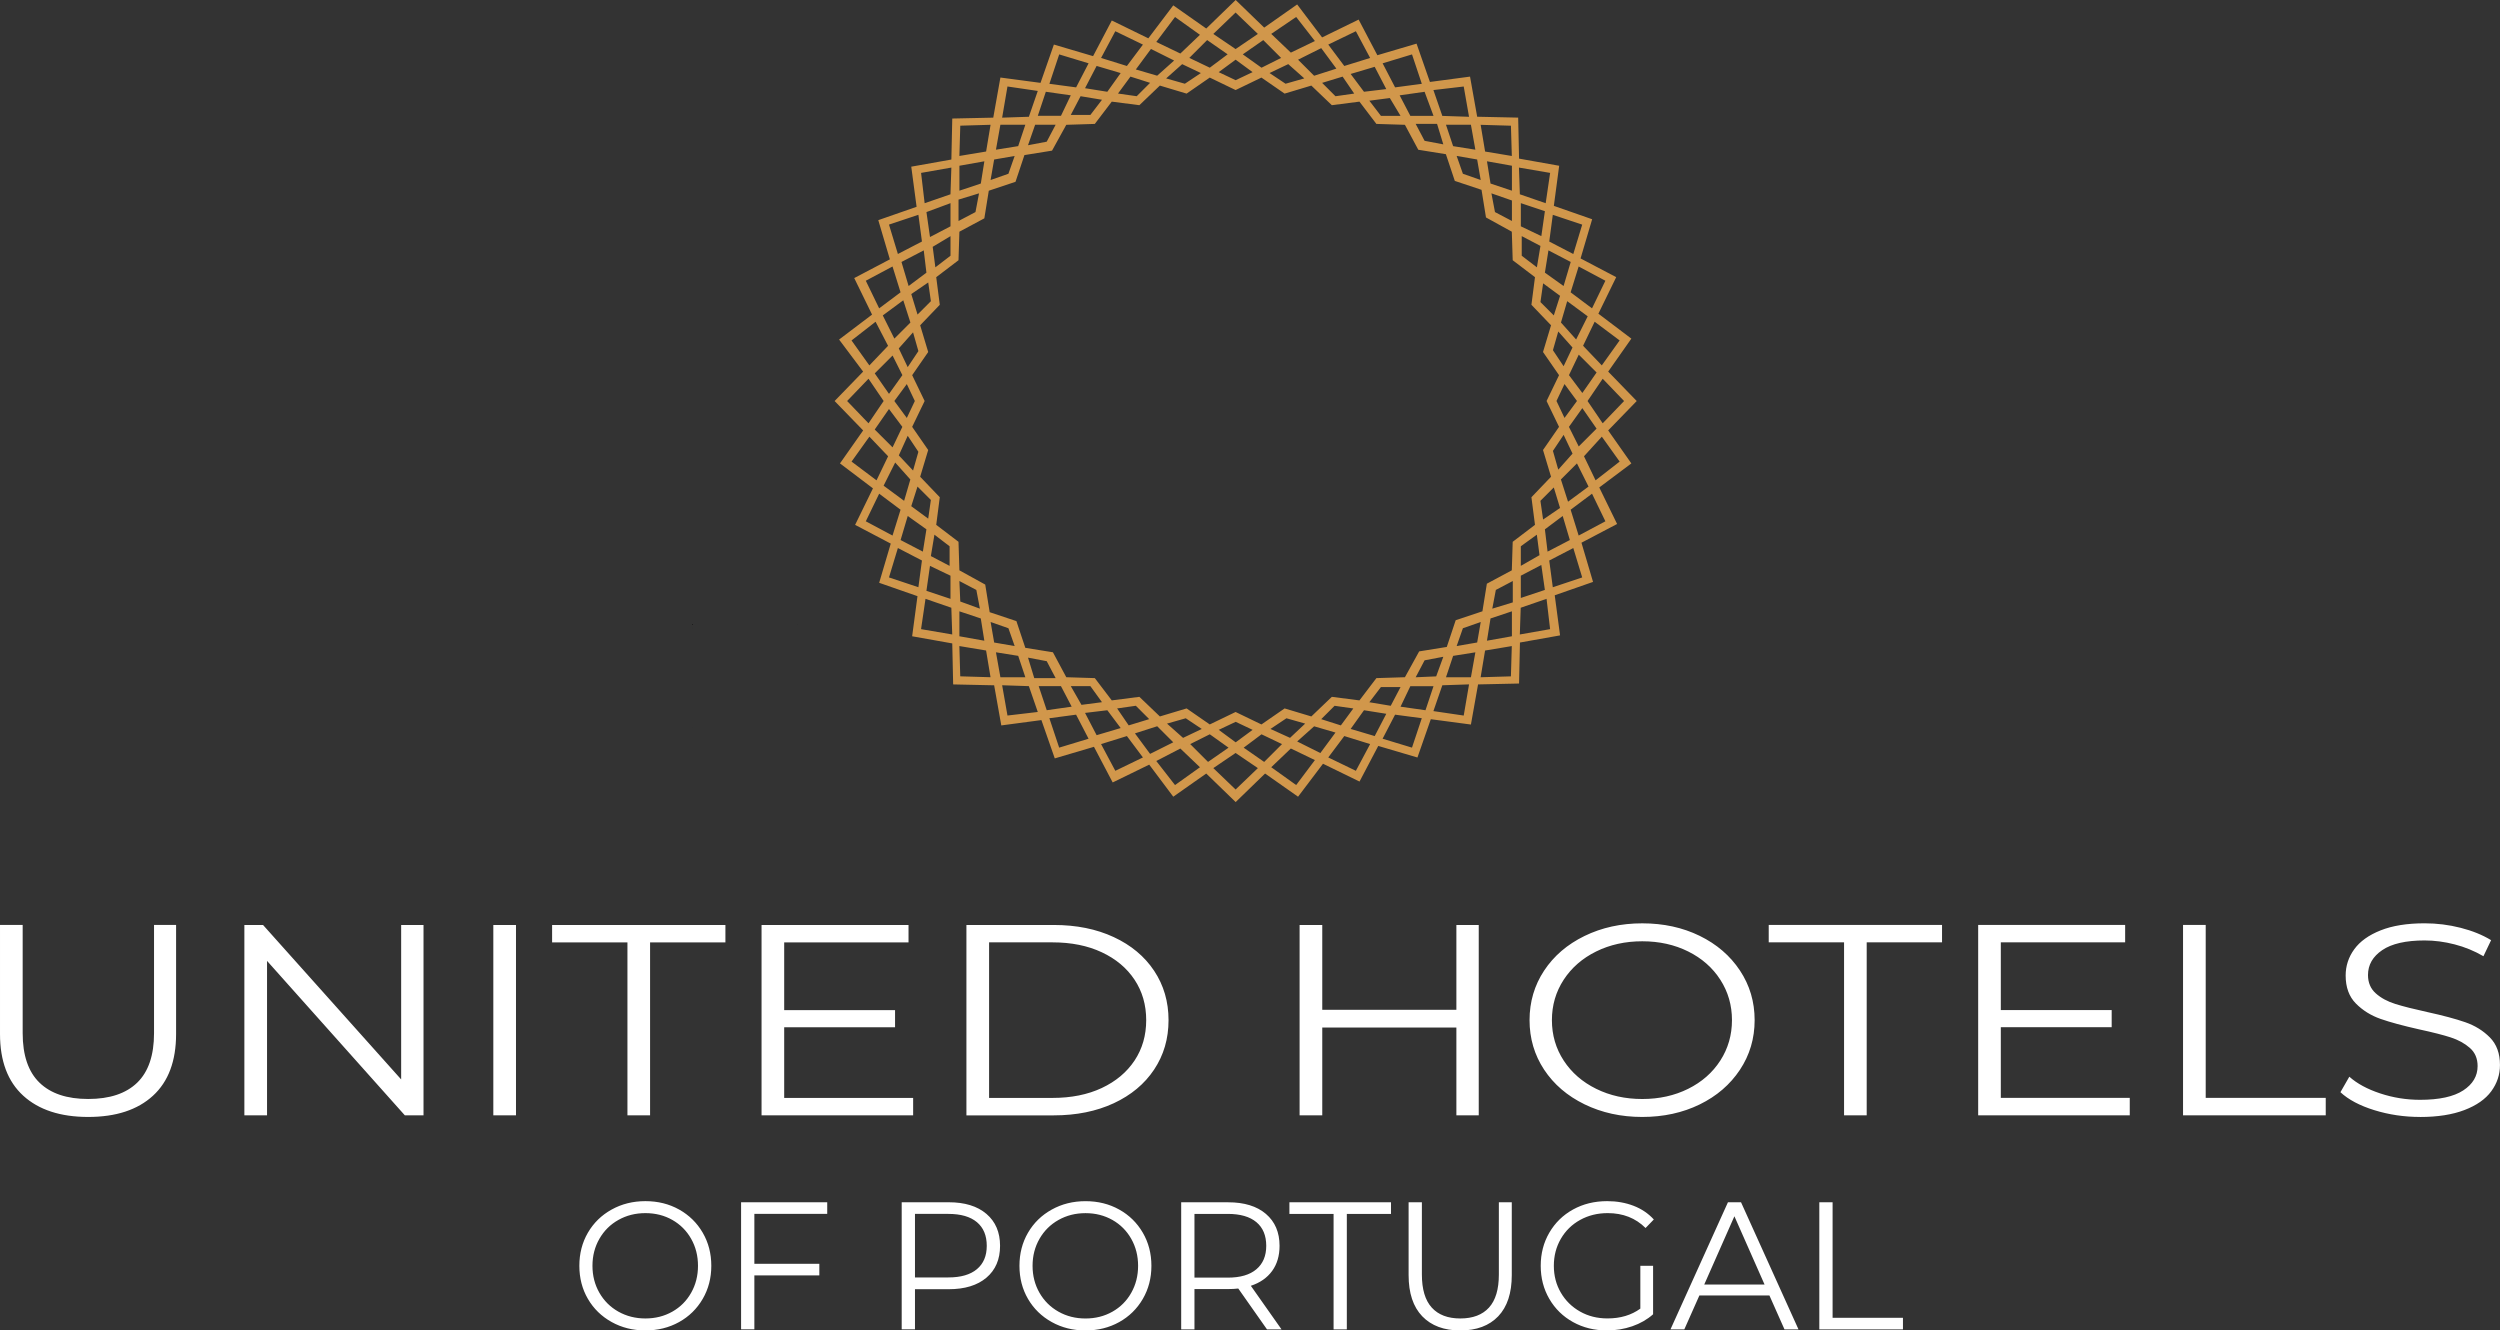 <?xml version="1.0" encoding="UTF-8"?>
<svg id="Layer_1" data-name="Layer 1" xmlns="http://www.w3.org/2000/svg" xmlns:xlink="http://www.w3.org/1999/xlink" viewBox="0 0 899.97 478.94">
  <rect x="0" y="0" width="899.97" height="478.94" fill="#333333" stroke="none"/>
  <defs>
    <style>
      .cls-1 {
        fill: url(#linear-gradient-38);
      }

      .cls-1, .cls-2, .cls-3, .cls-4, .cls-5, .cls-6, .cls-7, .cls-8, .cls-9, .cls-10, .cls-11, .cls-12, .cls-13, .cls-14, .cls-15, .cls-16, .cls-17, .cls-18, .cls-19, .cls-20, .cls-21, .cls-22, .cls-23, .cls-24, .cls-25, .cls-26, .cls-27, .cls-28, .cls-29, .cls-30, .cls-31, .cls-32, .cls-33, .cls-34, .cls-35, .cls-36, .cls-37, .cls-38, .cls-39, .cls-40, .cls-41, .cls-42, .cls-43, .cls-44, .cls-45, .cls-46, .cls-47, .cls-48, .cls-49, .cls-50, .cls-51, .cls-52, .cls-53, .cls-54, .cls-55, .cls-56, .cls-57, .cls-58, .cls-59, .cls-60, .cls-61, .cls-62, .cls-63, .cls-64, .cls-65, .cls-66, .cls-67, .cls-68, .cls-69, .cls-70, .cls-71, .cls-72, .cls-73, .cls-74, .cls-75 {
        stroke-width: 0px;
      }

      .cls-2 {
        fill: url(#linear-gradient-12);
      }

      .cls-3 {
        fill: url(#linear-gradient-17);
      }

      .cls-4 {
        fill: url(#linear-gradient-19);
      }

      .cls-5 {
        fill: url(#linear-gradient-33);
      }

      .cls-6 {
        fill: url(#linear-gradient);
      }

      .cls-7 {
        fill: url(#linear-gradient-62);
      }

      .cls-8 {
        fill: url(#linear-gradient-67);
      }

      .cls-9 {
        fill: url(#linear-gradient-57);
      }

      .cls-10 {
        fill: url(#linear-gradient-21);
      }

      .cls-11 {
        fill: url(#linear-gradient-6);
      }

      .cls-12 {
        fill: url(#linear-gradient-42);
      }

      .cls-13 {
        fill: url(#linear-gradient-15);
      }

      .cls-14 {
        fill: url(#linear-gradient-11);
      }

      .cls-15 {
        fill: url(#linear-gradient-73);
      }

      .cls-16 {
        fill: url(#linear-gradient-5);
      }

      .cls-17 {
        fill: url(#linear-gradient-31);
      }

      .cls-18 {
        fill: url(#linear-gradient-71);
      }

      .cls-19 {
        fill: url(#linear-gradient-58);
      }

      .cls-20 {
        fill: url(#linear-gradient-63);
      }

      .cls-21 {
        fill: url(#linear-gradient-34);
      }

      .cls-22 {
        fill: url(#linear-gradient-41);
      }

      .cls-23 {
        fill: url(#linear-gradient-40);
      }

      .cls-24 {
        fill: url(#linear-gradient-66);
      }

      .cls-25 {
        fill: url(#linear-gradient-13);
      }

      .cls-26 {
        fill: url(#linear-gradient-23);
      }

      .cls-27 {
        fill: url(#linear-gradient-25);
      }

      .cls-28 {
        fill: url(#linear-gradient-43);
      }

      .cls-29 {
        fill: url(#linear-gradient-16);
      }

      .cls-30 {
        fill: url(#linear-gradient-22);
      }

      .cls-31 {
        fill: url(#linear-gradient-54);
      }

      .cls-32 {
        fill: url(#linear-gradient-55);
      }

      .cls-33 {
        fill: #fff;
      }

      .cls-34 {
        fill: url(#linear-gradient-35);
      }

      .cls-35 {
        fill: url(#linear-gradient-50);
      }

      .cls-36 {
        fill: url(#linear-gradient-32);
      }

      .cls-37 {
        fill: url(#linear-gradient-60);
      }

      .cls-38 {
        fill: url(#linear-gradient-59);
      }

      .cls-39 {
        fill: url(#linear-gradient-20);
      }

      .cls-40 {
        fill: url(#linear-gradient-14);
      }

      .cls-41 {
        fill: url(#linear-gradient-2);
      }

      .cls-42 {
        fill: url(#linear-gradient-52);
      }

      .cls-43 {
        fill: url(#linear-gradient-45);
      }

      .cls-44 {
        fill: url(#linear-gradient-7);
      }

      .cls-45 {
        fill: url(#linear-gradient-39);
      }

      .cls-46 {
        fill: url(#linear-gradient-3);
      }

      .cls-47 {
        fill: url(#linear-gradient-69);
      }

      .cls-48 {
        fill: url(#linear-gradient-9);
      }

      .cls-49 {
        fill: url(#linear-gradient-27);
      }

      .cls-50 {
        fill: url(#linear-gradient-53);
      }

      .cls-51 {
        fill: url(#linear-gradient-65);
      }

      .cls-52 {
        fill: url(#linear-gradient-36);
      }

      .cls-53 {
        fill: url(#linear-gradient-48);
      }

      .cls-54 {
        fill: url(#linear-gradient-49);
      }

      .cls-55 {
        fill: url(#linear-gradient-8);
      }

      .cls-56 {
        fill: url(#linear-gradient-47);
      }

      .cls-57 {
        fill: url(#linear-gradient-24);
      }

      .cls-58 {
        fill: url(#linear-gradient-26);
      }

      .cls-59 {
        fill: url(#linear-gradient-61);
      }

      .cls-60 {
        fill: url(#linear-gradient-18);
      }

      .cls-61 {
        fill: url(#linear-gradient-51);
      }

      .cls-62 {
        fill: url(#linear-gradient-30);
      }

      .cls-63 {
        fill: url(#linear-gradient-44);
      }

      .cls-64 {
        fill: url(#linear-gradient-68);
      }

      .cls-65 {
        fill: url(#linear-gradient-72);
      }

      .cls-66 {
        fill: url(#linear-gradient-29);
      }

      .cls-67 {
        fill: url(#linear-gradient-46);
      }

      .cls-68 {
        fill: url(#linear-gradient-64);
      }

      .cls-69 {
        fill: url(#linear-gradient-28);
      }

      .cls-70 {
        fill: url(#linear-gradient-56);
      }

      .cls-71 {
        fill: url(#linear-gradient-10);
      }

      .cls-72 {
        fill: url(#linear-gradient-70);
      }

      .cls-73 {
        fill: url(#linear-gradient-74);
      }

      .cls-74 {
        fill: url(#linear-gradient-4);
      }

      .cls-75 {
        fill: url(#linear-gradient-37);
      }
    </style>
    <linearGradient id="linear-gradient" x1="-510.59" y1="780.11" x2="-509.59" y2="780.11" gradientTransform="translate(-146824.26 -225085.11) rotate(-180) scale(288.71 -288.71)" gradientUnits="userSpaceOnUse">
      <stop offset="0" stop-color="#d1974b"/>
      <stop offset="1" stop-color="#d1974b"/>
    </linearGradient>
    <linearGradient id="linear-gradient-2" x1="2838.62" y1="414.99" x2="2839.62" y2="414.99" gradientTransform="translate(-139.96 269.27) scale(.14 -.11)" gradientUnits="userSpaceOnUse">
      <stop offset="0" stop-color="#000"/>
      <stop offset="1" stop-color="#000"/>
    </linearGradient>
    <linearGradient id="linear-gradient-3" x1="5136.31" y1="487.18" x2="5137.31" y2="487.18" gradientTransform="translate(-168.37 289.83) scale(.08 -.13)" gradientUnits="userSpaceOnUse">
      <stop offset="0" stop-color="#000"/>
      <stop offset="1" stop-color="#000"/>
    </linearGradient>
    <linearGradient id="linear-gradient-4" x1="3239.43" y1="198.9" x2="3240.43" y2="198.9" gradientTransform="translate(-147.42 238.26) scale(.12 -.07)" gradientUnits="userSpaceOnUse">
      <stop offset="0" stop-color="#000"/>
      <stop offset="1" stop-color="#000"/>
    </linearGradient>
    <linearGradient id="linear-gradient-5" x1="5160.54" y1="393.92" x2="5161.54" y2="393.92" gradientTransform="translate(-168.54 264.72) scale(.08 -.1)" gradientUnits="userSpaceOnUse">
      <stop offset="0" stop-color="#000"/>
      <stop offset="1" stop-color="#000"/>
    </linearGradient>
    <linearGradient id="linear-gradient-6" x1="6175.23" y1="429.8" x2="6176.23" y2="429.8" gradientTransform="translate(-174.8 272.8) scale(.07 -.11)" gradientUnits="userSpaceOnUse">
      <stop offset="0" stop-color="#000"/>
      <stop offset="1" stop-color="#000"/>
    </linearGradient>
    <linearGradient id="linear-gradient-7" x1="5574.72" y1="368.8" x2="5575.72" y2="368.8" gradientTransform="translate(-171.35 259.91) scale(.08 -.09)" gradientUnits="userSpaceOnUse">
      <stop offset="0" stop-color="#000"/>
      <stop offset="1" stop-color="#000"/>
    </linearGradient>
    <linearGradient id="linear-gradient-8" x1="4621.48" y1="158.25" x2="4622.48" y2="158.25" gradientTransform="translate(-164.21 234.84) scale(.09 -.06)" gradientUnits="userSpaceOnUse">
      <stop offset="0" stop-color="#000"/>
      <stop offset="1" stop-color="#000"/>
    </linearGradient>
    <linearGradient id="linear-gradient-9" x1="9237.34" y1="357.75" x2="9238.34" y2="357.75" gradientTransform="translate(-185.78 257.97) scale(.05 -.09)" gradientUnits="userSpaceOnUse">
      <stop offset="0" stop-color="#000"/>
      <stop offset="1" stop-color="#000"/>
    </linearGradient>
    <linearGradient id="linear-gradient-10" x1="8244.75" y1="351.25" x2="8245.75" y2="351.25" gradientTransform="translate(-183.06 258.03) scale(.05 -.09)" gradientUnits="userSpaceOnUse">
      <stop offset="0" stop-color="#000"/>
      <stop offset="1" stop-color="#000"/>
    </linearGradient>
    <linearGradient id="linear-gradient-11" x1="5241.47" y1="249.64" x2="5242.47" y2="249.64" gradientTransform="translate(-169.12 243.27) scale(.08 -.07)" gradientUnits="userSpaceOnUse">
      <stop offset="0" stop-color="#000"/>
      <stop offset="1" stop-color="#000"/>
    </linearGradient>
    <linearGradient id="linear-gradient-12" x1="6053.52" y1="272.15" x2="6054.52" y2="272.15" gradientTransform="translate(-174.15 245.82) scale(.07 -.08)" gradientUnits="userSpaceOnUse">
      <stop offset="0" stop-color="#000"/>
      <stop offset="1" stop-color="#000"/>
    </linearGradient>
    <linearGradient id="linear-gradient-13" x1="4659.66" y1="-74.86" x2="4660.66" y2="-74.86" gradientTransform="translate(-164.55 221.48) scale(.09 -.05)" gradientUnits="userSpaceOnUse">
      <stop offset="0" stop-color="#000"/>
      <stop offset="1" stop-color="#000"/>
    </linearGradient>
    <linearGradient id="linear-gradient-14" x1="5268.64" y1="1.76" x2="5269.64" y2="1.76" gradientTransform="translate(-169.31 224.99) scale(.08 -.05)" gradientUnits="userSpaceOnUse">
      <stop offset="0" stop-color="#000"/>
      <stop offset="1" stop-color="#000"/>
    </linearGradient>
    <linearGradient id="linear-gradient-15" x1="5191.29" y1="220.24" x2="5192.29" y2="220.24" gradientTransform="translate(-168.77 240.26) scale(.08 -.07)" gradientUnits="userSpaceOnUse">
      <stop offset="0" stop-color="#000"/>
      <stop offset="1" stop-color="#000"/>
    </linearGradient>
    <linearGradient id="linear-gradient-16" x1="8975.93" y1="342.42" x2="8976.93" y2="342.42" gradientTransform="translate(-185.12 255.44) scale(.05 -.09)" gradientUnits="userSpaceOnUse">
      <stop offset="0" stop-color="#000"/>
      <stop offset="1" stop-color="#000"/>
    </linearGradient>
    <linearGradient id="linear-gradient-17" x1="5626.84" y1="217.6" x2="5627.84" y2="217.6" gradientTransform="translate(-171.67 240) scale(.07 -.07)" gradientUnits="userSpaceOnUse">
      <stop offset="0" stop-color="#000"/>
      <stop offset="1" stop-color="#000"/>
    </linearGradient>
    <linearGradient id="linear-gradient-18" x1="7476.46" y1="276.89" x2="7477.46" y2="276.89" gradientTransform="translate(-180.49 246.38) scale(.06 -.08)" gradientUnits="userSpaceOnUse">
      <stop offset="0" stop-color="#000"/>
      <stop offset="1" stop-color="#000"/>
    </linearGradient>
    <linearGradient id="linear-gradient-19" x1="5538.21" y1="118.31" x2="5539.21" y2="118.31" gradientTransform="translate(-171.12 231.88) scale(.08 -.06)" gradientUnits="userSpaceOnUse">
      <stop offset="0" stop-color="#000"/>
      <stop offset="1" stop-color="#000"/>
    </linearGradient>
    <linearGradient id="linear-gradient-20" x1="5450.7" y1="78.39" x2="5451.7" y2="78.39" gradientTransform="translate(-170.55 229.26) scale(.08 -.06)" gradientUnits="userSpaceOnUse">
      <stop offset="0" stop-color="#000"/>
      <stop offset="1" stop-color="#000"/>
    </linearGradient>
    <linearGradient id="linear-gradient-21" x1="6703.37" y1="185.32" x2="6704.37" y2="185.32" gradientTransform="translate(-177.36 237.06) scale(.06 -.07)" gradientUnits="userSpaceOnUse">
      <stop offset="0" stop-color="#000"/>
      <stop offset="1" stop-color="#000"/>
    </linearGradient>
    <linearGradient id="linear-gradient-22" x1="5935.76" y1="61.35" x2="5936.76" y2="61.35" gradientTransform="translate(-173.5 228.23) scale(.07 -.05)" gradientUnits="userSpaceOnUse">
      <stop offset="0" stop-color="#000"/>
      <stop offset="1" stop-color="#000"/>
    </linearGradient>
    <linearGradient id="linear-gradient-23" x1="6762.1" y1="155.66" x2="6763.1" y2="155.66" gradientTransform="translate(-139.66 234.63) scale(.06 -.06)" gradientUnits="userSpaceOnUse">
      <stop offset="0" stop-color="#000"/>
      <stop offset="1" stop-color="#000"/>
    </linearGradient>
    <linearGradient id="linear-gradient-24" x1="7433.38" y1="184.73" x2="7434.38" y2="184.73" gradientTransform="translate(-180.34 237.01) scale(.06 -.07)" gradientUnits="userSpaceOnUse">
      <stop offset="0" stop-color="#000"/>
      <stop offset="1" stop-color="#000"/>
    </linearGradient>
    <linearGradient id="linear-gradient-25" x1="6924.98" y1="131.18" x2="6925.98" y2="131.18" gradientTransform="translate(-178.32 232.79) scale(.06 -.06)" gradientUnits="userSpaceOnUse">
      <stop offset="0" stop-color="#000"/>
      <stop offset="1" stop-color="#000"/>
    </linearGradient>
    <linearGradient id="linear-gradient-26" x1="7107.33" y1="128.62" x2="7108.33" y2="128.62" gradientTransform="translate(-179.08 232.61) scale(.06 -.06)" gradientUnits="userSpaceOnUse">
      <stop offset="0" stop-color="#000"/>
      <stop offset="1" stop-color="#000"/>
    </linearGradient>
    <linearGradient id="linear-gradient-27" x1="8396.95" y1="194.49" x2="8397.95" y2="194.49" gradientTransform="translate(-183.52 274.68) scale(.05 -.07)" gradientUnits="userSpaceOnUse">
      <stop offset="0" stop-color="#000"/>
      <stop offset="1" stop-color="#000"/>
    </linearGradient>
    <linearGradient id="linear-gradient-28" x1="7001.06" y1="-113.63" x2="7002.06" y2="-113.63" gradientTransform="translate(-140.68 219.94) scale(.06 -.04)" gradientUnits="userSpaceOnUse">
      <stop offset="0" stop-color="#000"/>
      <stop offset="1" stop-color="#000"/>
    </linearGradient>
    <linearGradient id="linear-gradient-29" x1="8856.55" y1="141.17" x2="8857.55" y2="141.17" gradientTransform="translate(-184.81 234.68) scale(.05 -.06)" gradientUnits="userSpaceOnUse">
      <stop offset="0" stop-color="#000"/>
      <stop offset="1" stop-color="#000"/>
    </linearGradient>
    <linearGradient id="linear-gradient-30" x1="7677.47" y1="89.59" x2="7678.47" y2="89.59" gradientTransform="translate(-181.21 229.97) scale(.06 -.06)" gradientUnits="userSpaceOnUse">
      <stop offset="0" stop-color="#000"/>
      <stop offset="1" stop-color="#000"/>
    </linearGradient>
    <linearGradient id="linear-gradient-31" x1="7937.35" y1="-75.47" x2="7938.35" y2="-75.47" gradientTransform="translate(-182.09 221.46) scale(.05 -.05)" gradientUnits="userSpaceOnUse">
      <stop offset="0" stop-color="#000"/>
      <stop offset="1" stop-color="#000"/>
    </linearGradient>
    <linearGradient id="linear-gradient-32" x1="7978.86" y1="-48.04" x2="7979.86" y2="-48.04" gradientTransform="translate(-182.23 222.64) scale(.05 -.05)" gradientUnits="userSpaceOnUse">
      <stop offset="0" stop-color="#000"/>
      <stop offset="1" stop-color="#000"/>
    </linearGradient>
    <linearGradient id="linear-gradient-33" x1="8386.33" y1="-15.59" x2="8387.33" y2="-15.59" gradientTransform="translate(-183.49 224.14) scale(.05 -.05)" gradientUnits="userSpaceOnUse">
      <stop offset="0" stop-color="#000"/>
      <stop offset="1" stop-color="#000"/>
    </linearGradient>
    <linearGradient id="linear-gradient-34" x1="-1028.73" y1="-9826.34" x2="-1027.73" y2="-9826.34" gradientTransform="translate(-175.13 165.07) rotate(-87.95) scale(.04 -.04)" gradientUnits="userSpaceOnUse">
      <stop offset="0" stop-color="#000"/>
      <stop offset="1" stop-color="#000"/>
    </linearGradient>
    <linearGradient id="linear-gradient-35" x1="10013.92" y1="-155.1" x2="10014.92" y2="-155.1" gradientTransform="translate(-187.43 219.82) rotate(-.22) scale(.04 -.04)" gradientUnits="userSpaceOnUse">
      <stop offset="0" stop-color="#000"/>
      <stop offset="1" stop-color="#000"/>
    </linearGradient>
    <linearGradient id="linear-gradient-36" x1="-1237.83" y1="-9727.63" x2="-1236.83" y2="-9727.63" gradientTransform="translate(-175.28 164.19) rotate(-89.11) scale(.04 -.04)" gradientUnits="userSpaceOnUse">
      <stop offset="0" stop-color="#000"/>
      <stop offset="1" stop-color="#000"/>
    </linearGradient>
    <linearGradient id="linear-gradient-37" x1="9983.11" y1="-131.27" x2="9984.11" y2="-131.27" gradientTransform="translate(-187.42 219.97) rotate(-.11) scale(.04 -.04)" gradientUnits="userSpaceOnUse">
      <stop offset="0" stop-color="#000"/>
      <stop offset="1" stop-color="#000"/>
    </linearGradient>
    <linearGradient id="linear-gradient-38" x1="-1234.68" y1="-9729.11" x2="-1233.68" y2="-9729.11" gradientTransform="translate(-175.27 164.21) rotate(-89.09) scale(.04 -.04)" gradientUnits="userSpaceOnUse">
      <stop offset="0" stop-color="#000"/>
      <stop offset="1" stop-color="#000"/>
    </linearGradient>
    <linearGradient id="linear-gradient-39" x1="-1112.34" y1="-9801.48" x2="-1111.34" y2="-9801.48" gradientTransform="translate(-175.23 164.75) rotate(-88.41) scale(.04 -.04)" gradientUnits="userSpaceOnUse">
      <stop offset="0" stop-color="#000"/>
      <stop offset="1" stop-color="#000"/>
    </linearGradient>
    <linearGradient id="linear-gradient-40" x1="9925" y1="-504.67" x2="9926" y2="-504.67" gradientTransform="translate(-186.17 219.21) rotate(-2.16) scale(.04 -.04)" gradientUnits="userSpaceOnUse">
      <stop offset="0" stop-color="#000"/>
      <stop offset="1" stop-color="#000"/>
    </linearGradient>
    <linearGradient id="linear-gradient-41" x1="-625.16" y1="-9790.09" x2="-624.16" y2="-9790.09" gradientTransform="translate(-174.2 166.31) rotate(-85.77) scale(.04 -.04)" gradientUnits="userSpaceOnUse">
      <stop offset="0" stop-color="#000"/>
      <stop offset="1" stop-color="#000"/>
    </linearGradient>
    <linearGradient id="linear-gradient-42" x1="-922.49" y1="-9814.42" x2="-921.49" y2="-9814.42" gradientTransform="translate(-174.87 165.38) rotate(-87.38) scale(.04 -.04)" gradientUnits="userSpaceOnUse">
      <stop offset="0" stop-color="#000"/>
      <stop offset="1" stop-color="#000"/>
    </linearGradient>
    <linearGradient id="linear-gradient-43" x1="-1080.15" y1="-9790.53" x2="-1079.15" y2="-9790.53" gradientTransform="translate(-175.12 164.83) rotate(-88.24) scale(.04 -.04)" gradientUnits="userSpaceOnUse">
      <stop offset="0" stop-color="#000"/>
      <stop offset="1" stop-color="#000"/>
    </linearGradient>
    <linearGradient id="linear-gradient-44" x1="-981.49" y1="-9767.51" x2="-980.49" y2="-9767.51" gradientTransform="translate(-174.84 165.09) rotate(-87.71) scale(.04 -.04)" gradientUnits="userSpaceOnUse">
      <stop offset="0" stop-color="#000"/>
      <stop offset="1" stop-color="#000"/>
    </linearGradient>
    <linearGradient id="linear-gradient-45" x1="9996.59" y1="-271.35" x2="9997.59" y2="-271.35" gradientTransform="translate(-187.04 219.59) rotate(-.86) scale(.04 -.04)" gradientUnits="userSpaceOnUse">
      <stop offset="0" stop-color="#000"/>
      <stop offset="1" stop-color="#000"/>
    </linearGradient>
    <linearGradient id="linear-gradient-46" x1="9996.08" y1="-112.61" x2="9997.08" y2="-112.61" gradientTransform="translate(-187.51 219.98) scale(.04 -.04)" gradientUnits="userSpaceOnUse">
      <stop offset="0" stop-color="#000"/>
      <stop offset="1" stop-color="#000"/>
    </linearGradient>
    <linearGradient id="linear-gradient-47" x1="9991.07" y1="-472.59" x2="9992.07" y2="-472.59" gradientTransform="translate(-186.44 219.11) rotate(-1.95) scale(.04 -.04)" gradientUnits="userSpaceOnUse">
      <stop offset="0" stop-color="#000"/>
      <stop offset="1" stop-color="#000"/>
    </linearGradient>
    <linearGradient id="linear-gradient-48" x1="9988.2" y1="-253.67" x2="9989.2" y2="-253.67" gradientTransform="translate(-187.07 219.66) rotate(-.77) scale(.04 -.04)" gradientUnits="userSpaceOnUse">
      <stop offset="0" stop-color="#000"/>
      <stop offset="1" stop-color="#000"/>
    </linearGradient>
    <linearGradient id="linear-gradient-49" x1="10033.03" y1="-168.76" x2="10034.03" y2="-168.76" gradientTransform="translate(-187.43 219.73) rotate(-.29) scale(.04 -.04)" gradientUnits="userSpaceOnUse">
      <stop offset="0" stop-color="#000"/>
      <stop offset="1" stop-color="#000"/>
    </linearGradient>
    <linearGradient id="linear-gradient-50" x1="10002.85" y1="-233.48" x2="10003.85" y2="-233.48" gradientTransform="translate(-187.16 219.67) rotate(-.65) scale(.04 -.04)" gradientUnits="userSpaceOnUse">
      <stop offset="0" stop-color="#000"/>
      <stop offset="1" stop-color="#000"/>
    </linearGradient>
    <linearGradient id="linear-gradient-51" x1="-1354.92" y1="-9770.82" x2="-1353.92" y2="-9770.82" gradientTransform="translate(-175.68 163.93) rotate(-89.73) scale(.04 -.04)" gradientUnits="userSpaceOnUse">
      <stop offset="0" stop-color="#000"/>
      <stop offset="1" stop-color="#000"/>
    </linearGradient>
    <linearGradient id="linear-gradient-52" x1="-1295.01" y1="-9808.66" x2="-1294.01" y2="-9808.66" gradientTransform="translate(-175.66 164.2) rotate(-89.39) scale(.04 -.04)" gradientUnits="userSpaceOnUse">
      <stop offset="0" stop-color="#000"/>
      <stop offset="1" stop-color="#000"/>
    </linearGradient>
    <linearGradient id="linear-gradient-53" x1="-1189.82" y1="-9785.31" x2="-1188.82" y2="-9785.31" gradientTransform="translate(-175.35 164.47) rotate(-88.83) scale(.04 -.04)" gradientUnits="userSpaceOnUse">
      <stop offset="0" stop-color="#000"/>
      <stop offset="1" stop-color="#000"/>
    </linearGradient>
    <linearGradient id="linear-gradient-54" x1="-1337.2" y1="-9754.43" x2="-1336.2" y2="-9754.43" gradientTransform="translate(-175.59 163.95) rotate(-89.64) scale(.04 -.04)" gradientUnits="userSpaceOnUse">
      <stop offset="0" stop-color="#000"/>
      <stop offset="1" stop-color="#000"/>
    </linearGradient>
    <linearGradient id="linear-gradient-55" x1="-943.08" y1="-9804.68" x2="-942.08" y2="-9804.68" gradientTransform="translate(-174.88 165.29) rotate(-87.49) scale(.04 -.04)" gradientUnits="userSpaceOnUse">
      <stop offset="0" stop-color="#000"/>
      <stop offset="1" stop-color="#000"/>
    </linearGradient>
    <linearGradient id="linear-gradient-56" x1="-1304.26" y1="-9807.97" x2="-1303.26" y2="-9807.97" gradientTransform="translate(-175.68 164.17) rotate(-89.44) scale(.04 -.04)" gradientUnits="userSpaceOnUse">
      <stop offset="0" stop-color="#000"/>
      <stop offset="1" stop-color="#000"/>
    </linearGradient>
    <linearGradient id="linear-gradient-57" x1="-1248.42" y1="-9733.2" x2="-1247.42" y2="-9733.2" gradientTransform="translate(-175.32 164.17) rotate(-89.17) scale(.04 -.04)" gradientUnits="userSpaceOnUse">
      <stop offset="0" stop-color="#000"/>
      <stop offset="1" stop-color="#000"/>
    </linearGradient>
    <linearGradient id="linear-gradient-58" x1="10028.27" y1="-335.01" x2="10029.27" y2="-335.01" gradientTransform="translate(-186.93 256.15) rotate(-1.18) scale(.04 -.04)" gradientUnits="userSpaceOnUse">
      <stop offset="0" stop-color="#000"/>
      <stop offset="1" stop-color="#000"/>
    </linearGradient>
    <linearGradient id="linear-gradient-59" x1="9956.06" y1="-344.76" x2="9957.06" y2="-344.76" gradientTransform="translate(-186.72 219.53) rotate(-1.28) scale(.04 -.04)" gradientUnits="userSpaceOnUse">
      <stop offset="0" stop-color="#000"/>
      <stop offset="1" stop-color="#000"/>
    </linearGradient>
    <linearGradient id="linear-gradient-60" x1="9982.22" y1="-126.9" x2="9983.22" y2="-126.9" gradientTransform="translate(-187.43 219.99) rotate(-.08) scale(.04 -.04)" gradientUnits="userSpaceOnUse">
      <stop offset="0" stop-color="#000"/>
      <stop offset="1" stop-color="#000"/>
    </linearGradient>
    <linearGradient id="linear-gradient-61" x1="-1196.38" y1="-9763.29" x2="-1195.38" y2="-9763.29" gradientTransform="translate(-175.29 164.4) rotate(-88.87) scale(.04 -.04)" gradientUnits="userSpaceOnUse">
      <stop offset="0" stop-color="#000"/>
      <stop offset="1" stop-color="#000"/>
    </linearGradient>
    <linearGradient id="linear-gradient-62" x1="-1262.43" y1="-9785.47" x2="-1261.43" y2="-9785.47" gradientTransform="translate(-175.51 164.25) rotate(-89.22) scale(.04 -.04)" gradientUnits="userSpaceOnUse">
      <stop offset="0" stop-color="#000"/>
      <stop offset="1" stop-color="#000"/>
    </linearGradient>
    <linearGradient id="linear-gradient-63" x1="-1225.68" y1="-9798.23" x2="-1224.68" y2="-9798.23" gradientTransform="translate(-175.47 201.2) rotate(-89.02) scale(.04 -.04)" gradientUnits="userSpaceOnUse">
      <stop offset="0" stop-color="#000"/>
      <stop offset="1" stop-color="#000"/>
    </linearGradient>
    <linearGradient id="linear-gradient-64" x1="10014.83" y1="-317.06" x2="10015.83" y2="-317.06" gradientTransform="translate(-186.95 219.43) rotate(-1.09) scale(.04 -.04)" gradientUnits="userSpaceOnUse">
      <stop offset="0" stop-color="#000"/>
      <stop offset="1" stop-color="#000"/>
    </linearGradient>
    <linearGradient id="linear-gradient-65" x1="-1233.98" y1="-9770.92" x2="-1232.98" y2="-9770.92" gradientTransform="translate(-175.4 164.3) rotate(-89.07) scale(.04 -.04)" gradientUnits="userSpaceOnUse">
      <stop offset="0" stop-color="#000"/>
      <stop offset="1" stop-color="#000"/>
    </linearGradient>
    <linearGradient id="linear-gradient-66" x1="-1390.94" y1="-9801.1" x2="-1389.94" y2="-9801.1" gradientTransform="translate(-175.85 163.89) rotate(-89.91) scale(.04 -.04)" gradientUnits="userSpaceOnUse">
      <stop offset="0" stop-color="#000"/>
      <stop offset="1" stop-color="#000"/>
    </linearGradient>
    <linearGradient id="linear-gradient-67" x1="-1367.98" y1="-9751.96" x2="-1366.98" y2="-9751.96" gradientTransform="translate(-175.65 163.85) rotate(-89.81) scale(.04 -.04)" gradientUnits="userSpaceOnUse">
      <stop offset="0" stop-color="#000"/>
      <stop offset="1" stop-color="#000"/>
    </linearGradient>
    <linearGradient id="linear-gradient-68" x1="-1346.94" y1="-9816.22" x2="-1345.94" y2="-9816.22" gradientTransform="translate(-175.8 164.06) rotate(-89.66) scale(.04 -.04)" gradientUnits="userSpaceOnUse">
      <stop offset="0" stop-color="#000"/>
      <stop offset="1" stop-color="#000"/>
    </linearGradient>
    <linearGradient id="linear-gradient-69" x1="10037.75" y1="-280.37" x2="10038.75" y2="-280.37" gradientTransform="translate(-187.11 219.45) rotate(-.88) scale(.04 -.04)" gradientUnits="userSpaceOnUse">
      <stop offset="0" stop-color="#000"/>
      <stop offset="1" stop-color="#000"/>
    </linearGradient>
    <linearGradient id="linear-gradient-70" x1="10077.24" y1="-217.46" x2="10078.24" y2="-217.46" gradientTransform="translate(-187.39 219.49) rotate(-.53) scale(.04 -.04)" gradientUnits="userSpaceOnUse">
      <stop offset="0" stop-color="#000"/>
      <stop offset="1" stop-color="#000"/>
    </linearGradient>
    <linearGradient id="linear-gradient-71" x1="-1327.74" y1="-9766.6" x2="-1326.74" y2="-9766.6" gradientTransform="translate(-175.6 164) rotate(-89.58) scale(.04 -.04)" gradientUnits="userSpaceOnUse">
      <stop offset="0" stop-color="#000"/>
      <stop offset="1" stop-color="#000"/>
    </linearGradient>
    <linearGradient id="linear-gradient-72" x1="10077.73" y1="-252.66" x2="10078.73" y2="-252.66" gradientTransform="translate(-187.29 219.4) rotate(-.71) scale(.04 -.04)" gradientUnits="userSpaceOnUse">
      <stop offset="0" stop-color="#000"/>
      <stop offset="1" stop-color="#000"/>
    </linearGradient>
    <linearGradient id="linear-gradient-73" x1="10059.45" y1="-331.36" x2="10060.45" y2="-331.36" gradientTransform="translate(-187.01 219.26) rotate(-1.15) scale(.04 -.04)" gradientUnits="userSpaceOnUse">
      <stop offset="0" stop-color="#000"/>
      <stop offset="1" stop-color="#000"/>
    </linearGradient>
    <linearGradient id="linear-gradient-74" x1="10051.59" y1="-117.33" x2="10052.59" y2="-117.33" gradientTransform="translate(-187.63 219.8) scale(.04 -.04)" gradientUnits="userSpaceOnUse">
      <stop offset="0" stop-color="#000"/>
      <stop offset="1" stop-color="#000"/>
    </linearGradient>
  </defs>
  <path class="cls-6" d="m310.72,133.77l-10.27,10.59,10.27,10.59-8.34,11.87,11.87,8.98-6.42,13.15,12.83,6.74-4.17,14.11,13.79,4.81-1.92,14.44,14.44,2.57.32,14.76,14.76.32,2.57,14.44,14.44-1.92,4.81,13.79,14.11-4.17,6.74,12.83,13.15-6.42,8.66,11.55,11.87-8.34,10.59,10.27,10.59-10.27,11.87,8.34,8.98-11.87,13.15,6.42,6.74-12.83,14.11,4.17,4.81-13.79,14.44,1.92,2.57-14.44,14.76-.32.32-14.76,14.44-2.57-1.92-14.44,13.79-4.81-4.17-14.11,12.83-6.74-6.42-13.15,11.55-8.66-8.34-11.87,10.27-10.59-10.27-10.59,8.34-11.87-11.87-8.98,6.42-13.15-12.83-6.74,4.17-14.11-13.79-4.81,1.92-14.44-14.44-2.57-.32-14.76-14.76-.32-2.57-14.44-14.44,1.92-4.81-13.79-14.11,4.17-6.74-12.83-13.15,6.42-8.98-11.87-11.87,8.34-10.27-9.94-10.59,10.27-11.87-8.34-8.98,11.87-13.15-6.42-6.74,12.83-14.11-4.17-4.81,13.79-14.44-1.92-2.57,14.44-14.76.32-.32,14.76-14.44,2.57,1.92,14.44-13.79,4.81,4.17,14.11-12.83,6.74,6.42,13.15-11.87,8.98,8.66,11.55Zm-5.77,10.59l7.7-8.02,5.45,8.02-5.45,8.02-7.7-8.02Zm40.42-60.95l8.98-4.81,1.6-9.94,9.62-3.21,3.21-9.62,9.94-1.6,5.13-9.3,10.27-.32,6.1-8.02,9.94,1.28,7.38-7.06,9.62,2.89,8.34-5.77,9.3,4.49,9.3-4.49,8.34,5.77,9.62-2.89,7.38,7.06,9.94-1.28,6.1,8.02,10.27.32,4.81,8.98,9.94,1.6,3.21,9.62,9.62,3.21,1.6,9.94,9.3,5.13.32,10.27,8.02,6.1-1.28,9.94,7.06,7.38-2.89,9.62,5.77,8.34-4.49,9.3,4.49,9.3-5.77,8.34,2.89,9.62-7.06,7.38,1.28,9.94-8.02,6.1-.32,10.27-8.98,4.81-1.6,9.94-9.62,3.21-3.21,9.62-9.94,1.6-5.13,9.3-10.27.32-6.1,8.02-9.94-1.28-7.38,7.06-9.62-2.89-8.34,5.77-9.3-4.49-9.3,4.49-8.34-5.77-9.62,2.89-7.38-7.06-9.94,1.28-6.1-8.02-10.27-.32-4.81-8.98-9.94-1.6-3.21-9.62-9.62-3.21-1.6-9.94-9.3-5.13-.32-10.27-8.02-6.1,1.28-9.94-7.06-7.38,2.89-9.62-5.77-8.34,4.49-9.3-4.49-9.3,5.77-8.34-2.89-9.62,7.06-7.38-1.28-9.94,8.02-6.1.32-10.27Zm-16.04,60.95l-2.89,6.1-4.49-6.1,4.49-6.1,2.89,6.1Zm-4.49,9.3l-3.53,7.38-6.42-6.42,5.13-7.38,4.81,6.42Zm1.92,3.21l3.85,5.77-1.92,6.74-5.13-5.45,3.21-7.06Zm.96,15.72l-2.25,7.7-7.38-5.45,4.17-8.34,5.45,6.1Zm2.57,2.57l4.81,4.81-.96,6.74-6.1-4.49,2.25-7.06Zm3.21,15.4l-1.28,8.02-8.02-4.17,2.57-8.66,6.74,4.81Zm2.89,1.92l5.45,4.17v7.06l-6.74-3.53,1.28-7.7Zm5.77,14.76v8.34l-8.66-2.89,1.28-8.98,7.38,3.53Zm3.21,1.92l6.1,3.21,1.28,6.74-7.06-2.57-.32-7.38Zm7.7,13.47l1.28,8.02-8.98-1.6v-8.98l7.7,2.57Zm3.53,1.28l6.42,2.25,2.25,6.42-7.38-1.28-1.28-7.38Zm9.94,12.19l2.57,7.7h-8.98l-1.6-8.98,8.02,1.28Zm3.53.64l6.74,1.28,3.21,6.1h-7.7l-2.25-7.38Zm11.87,10.27l3.85,7.38-8.98,1.28-2.89-8.66h8.02Zm3.53,0h7.06l4.17,5.77-7.38.96-3.85-6.74Zm13.15,8.66l4.81,6.42-8.66,2.57-4.17-8.02,8.02-.96Zm3.53-.64l6.74-.96,4.81,4.81-7.38,2.25-4.17-6.1Zm14.44,6.42l5.77,5.77-8.34,4.17-5.45-7.38,8.02-2.57Zm3.53-.96l6.74-1.92,5.77,3.85-6.74,3.21-5.77-5.13Zm15.4,3.85l6.74,4.81-7.38,5.13-6.42-6.42,7.06-3.53Zm3.21-1.6l6.1-2.89,6.1,2.89-6.1,4.49-6.1-4.49Zm15.4,1.6l7.38,3.53-6.42,6.42-7.38-5.13,6.42-4.81Zm3.21-1.92l5.77-3.85,6.74,1.92-5.45,5.13-7.06-3.21Zm15.72-.96l7.7,2.25-5.45,7.38-8.34-4.17,6.1-5.45Zm2.57-2.57l4.81-4.81,6.74.96-4.49,6.1-7.06-2.25Zm15.4-3.21l8.02,1.28-4.17,8.02-8.66-2.57,4.81-6.74Zm1.92-2.89l4.17-5.45h7.06l-3.53,6.74-7.7-1.28Zm14.76-5.77h8.34l-2.89,8.66-8.98-1.28,3.53-7.38Zm1.92-3.21l3.21-6.1,6.74-1.28-2.57,7.06-7.38.32Zm13.47-7.7l8.02-1.28-1.6,8.98h-8.98l2.57-7.7Zm1.28-3.53l2.25-6.42,6.42-2.25-1.28,7.38-7.38,1.28Zm12.19-9.94l7.7-2.57v8.98l-8.98,1.6,1.28-8.02Zm.64-3.53l1.28-6.74,6.1-3.21v7.7l-7.38,2.25Zm10.27-11.87l7.38-3.85,1.28,8.98-8.66,2.89v-8.02Zm0-3.53v-7.06l5.77-4.17.96,7.38-6.74,3.85Zm8.66-13.15l6.42-4.81,2.57,8.66-8.02,4.17-.96-8.02Zm-.64-3.53l-.96-6.74,4.81-4.81,2.25,7.38-6.1,4.17Zm6.42-14.44l5.77-5.77,4.17,8.34-7.38,5.45-2.57-8.02Zm-.96-3.53l-1.92-6.74,3.85-5.77,3.21,6.74-5.13,5.77Zm3.85-15.4l4.81-6.74,5.13,7.38-6.42,6.42-3.53-7.06Zm-1.6-3.21l-2.89-6.1,2.89-6.1,4.49,6.1-4.49,6.1Zm1.6-15.4l3.53-7.38,6.42,6.42-5.13,7.38-4.81-6.42Zm-1.92-3.21l-3.85-5.77,1.92-6.74,5.13,5.77-3.21,6.74Zm-.96-15.72l2.25-7.7,7.38,5.45-4.17,8.34-5.45-6.1Zm-2.57-2.57l-4.81-4.81.96-6.74,6.1,4.49-2.25,7.06Zm-3.21-15.4l1.28-8.02,8.02,4.17-2.57,8.66-6.74-4.81Zm-2.89-1.92l-5.45-4.17v-7.06l6.74,3.53-1.28,7.7Zm-5.77-14.76v-8.34l8.66,2.89-1.28,8.98-7.38-3.53Zm-3.21-1.92l-6.1-3.21-1.28-6.74,7.38,2.57v7.38Zm-7.7-13.47l-1.28-8.02,8.98,1.6v8.98l-7.7-2.57Zm-3.53-1.28l-6.42-2.25-2.25-6.42,7.38,1.28,1.28,7.38Zm-9.94-12.19l-2.57-7.7h8.98l1.6,8.98-8.02-1.28Zm-3.53-.64l-6.74-1.28-3.21-6.1h7.7l2.25,7.38Zm-11.87-10.27l-3.85-7.38,8.98-1.28,3.21,8.66h-8.34Zm-3.53,0h-7.06l-4.17-5.45,7.38-.96,3.85,6.42Zm-13.15-8.66l-4.81-6.42,8.66-2.57,4.17,8.02-8.02.96Zm-3.53.64l-6.74.96-4.81-4.81,7.38-2.25,4.17,6.1Zm-14.44-6.42l-5.77-5.77,8.34-4.17,5.45,7.38-8.02,2.57Zm-3.53.96l-6.74,1.92-5.77-3.85,6.74-3.21,5.77,5.13Zm-15.4-3.85l-6.74-4.81,7.38-5.13,6.42,6.42-7.06,3.53Zm-3.21,1.6l-6.1,2.89-6.1-2.89,6.1-4.49,6.1,4.49Zm-15.4-1.6l-7.38-3.53,6.42-6.42,7.38,5.13-6.42,4.81Zm-3.21,1.92l-5.77,3.85-6.74-1.92,5.77-5.13,6.74,3.21Zm-15.72.96l-7.7-2.25,5.45-7.38,8.34,4.17-6.1,5.45Zm-2.57,2.57l-4.81,4.81-6.74-.96,4.49-6.1,7.06,2.25Zm-15.4,3.21l-8.02-1.28,4.17-8.02,8.66,2.57-4.81,6.74Zm-1.92,2.89l-4.17,5.45h-7.06l3.53-6.74,7.7,1.28Zm-14.76,5.77h-8.34l2.89-8.66,8.98,1.28-3.53,7.38Zm-1.92,3.21l-3.21,6.1-6.74,1.28,2.57-7.38h7.38Zm-13.47,7.7l-8.02,1.28,1.6-8.98h8.98l-2.57,7.7Zm-1.28,3.53l-2.25,6.42-6.42,2.25,1.28-7.38,7.38-1.28Zm-12.19,9.94l-7.7,2.57v-8.98l8.98-1.6-1.28,8.02Zm-.64,3.53l-1.28,6.74-6.1,3.21v-7.7l7.38-2.25Zm-10.27,11.87l-7.38,3.85-1.28-8.98,8.66-3.21v8.34Zm0,3.53v7.06l-5.45,4.17-.96-7.38,6.42-3.85Zm-8.66,13.15l-6.42,4.81-2.57-8.66,8.02-4.17.96,8.02Zm.64,3.53l.96,6.74-4.81,4.81-2.25-7.38,6.1-4.17Zm-6.42,14.44l-5.77,5.77-4.17-8.34,7.38-5.45,2.57,8.02Zm.96,3.53l1.92,6.74-3.85,5.77-3.21-6.74,5.13-5.77Zm-3.85,15.4l-4.81,6.74-5.13-7.38,6.42-6.42,3.53,7.06Zm-18.29,31.12l6.42-8.98,6.74,7.06-4.17,8.66-8.98-6.74Zm5.13,21.49l4.81-9.94,7.7,5.77-2.89,9.3-9.62-5.13Zm8.34,20.21l3.21-10.59,8.66,4.49-1.28,9.62-10.59-3.53Zm11.55,18.61l1.6-10.91,9.3,3.21.32,9.62-11.23-1.92Zm14.11,17l-.32-10.91,9.62,1.6,1.6,9.62-10.91-.32Zm17,14.11l-1.92-10.91,9.62.32,3.21,9.3-10.91,1.28Zm18.61,11.55l-3.53-10.59,9.62-1.28,4.49,8.66-10.59,3.21Zm20.21,8.34l-5.13-9.62,9.3-2.89,5.77,7.7-9.94,4.81Zm21.49,5.13l-6.74-8.66,8.66-4.49,7.06,6.74-8.98,6.42Zm21.81,1.6l-8.02-7.7,8.02-5.45,8.02,5.45-8.02,7.7Zm21.81-1.6l-8.98-6.42,7.06-6.74,8.66,4.17-6.74,8.98Zm21.49-5.13l-9.94-4.81,5.77-7.7,9.3,2.89-5.13,9.62Zm20.21-8.34l-10.59-3.21,4.49-8.66,9.62,1.28-3.53,10.59Zm18.61-11.55l-10.91-1.6,3.21-9.3,9.62-.32-1.92,11.23Zm17-14.11l-10.91.32,1.6-9.62,9.62-1.6-.32,10.91Zm14.11-17l-10.91,1.92.32-9.62,9.3-3.21,1.28,10.91Zm11.55-18.61l-10.59,3.53-1.28-9.62,8.66-4.49,3.21,10.59Zm8.34-20.21l-9.62,5.13-2.89-9.3,7.7-5.77,4.81,9.94Zm5.13-21.49l-8.66,6.74-4.17-8.66,6.42-7.06,6.42,8.98Zm1.6-21.81l-7.7,8.02-5.45-8.02,5.45-8.02,7.7,8.02Zm-1.6-21.81l-6.42,8.98-6.74-7.06,4.17-8.66,8.98,6.74Zm-5.13-21.49l-4.81,9.94-7.7-5.77,2.89-9.3,9.62,5.13Zm-8.34-20.21l-3.21,10.59-8.66-4.49,1.28-9.62,10.59,3.53Zm-11.55-18.61l-1.6,10.91-9.3-3.21-.32-9.62,11.23,1.92Zm-14.11-17l.32,10.91-9.62-1.6-1.6-9.62,10.91.32Zm-17-14.11l1.92,10.91-9.62-.32-3.21-9.3,10.91-1.28Zm-18.61-11.55l3.53,10.59-9.62,1.28-4.49-8.66,10.59-3.21Zm-20.21-8.34l5.13,9.62-9.3,2.89-5.77-7.7,9.94-4.81Zm-21.49-5.13l6.74,8.66-8.66,4.17-7.06-6.74,8.98-6.1Zm-21.81-1.6l8.02,7.7-8.02,5.45-8.02-5.45,8.02-7.7Zm-21.81,1.6l8.98,6.42-7.06,6.74-8.66-4.17,6.74-8.98Zm-21.49,5.13l9.94,4.81-5.77,7.7-9.3-2.89,5.13-9.62Zm-20.21,8.34l10.59,3.21-4.49,8.66-9.62-1.28,3.53-10.59Zm-18.61,11.55l10.91,1.6-3.21,9.3-9.62.32,1.92-11.23Zm-17,14.11l10.91-.32-1.6,9.62-9.62,1.6.32-10.91Zm-14.11,17l10.91-1.92-.32,9.62-9.3,3.21-1.28-10.91Zm-11.55,18.61l10.59-3.53,1.28,9.62-8.66,4.49-3.21-10.59Zm-8.34,20.21l9.62-5.13,2.89,9.3-7.7,5.77-4.81-9.94Zm8.02,23.42l-6.74,7.06-6.42-8.98,8.66-6.74,4.49,8.66Z"/>
  <path class="cls-41" d="m249.33,224.93s0,.04-.03.03c0,0-.01.02-.02.02-.01,0-.02,0-.03,0,0,0,0-.01,0-.02,0-.01.01-.02.03-.01,0,0,0,0,0-.01,0,0,0,0,0-.01h0s-.01-.02,0-.03c0,0,.02-.01.03-.01.02,0,.03,0,.05,0,0,0,0,0,0,0,.01,0,.02.02.01.03,0,.01-.01.02-.02.02,0,0-.01,0-.02,0,0,0-.01,0-.02,0Z"/>
  <path class="cls-46" d="m249.27,225.01s-.03-.01-.02-.02c0-.02.02-.04.03-.06,0,0,0,0,0,0,0,0,0,0,0-.01,0-.01,0-.02.01-.02.01,0,.02,0,.03.01,0,.01,0,.02,0,.03,0,0,0,0,0,.01,0,0,0,0,0,0,0,.02-.01.04-.02.05,0,0-.01.01-.02.02Z"/>
  <path class="cls-74" d="m249.3,224.94s-.02,0-.02-.02c0,0,0,0-.01,0-.01,0-.02-.01-.02-.02,0-.01,0-.02.02-.02.01,0,.02,0,.03.02,0,0,0,0,.01,0,.01,0,.03,0,.04,0,.01,0,.02,0,.02.02,0,0,0,0,0,0,0,.01,0,.02-.02.02,0,0,0,0,0,0-.02,0-.03,0-.05,0Z"/>
  <path class="cls-16" d="m249.28,224.94s-.02-.02-.02-.02c0,0,0-.02,0-.03,0,0,.02,0,.03,0,0,0,.02.02.03.02.01,0,.02.02.01.03,0,0,0,0,0,.01,0,0,0,0,0,0,0,0,0,.02-.02.02,0,0-.02,0-.02,0,0,0,0-.02,0-.03h0Z"/>
  <path class="cls-11" d="m249.27,224.88s.02,0,.02.02c0,.01,0,.03,0,.04,0,0,0,0,0,.01,0,0,.01.02,0,.03,0,0-.01.02-.02.01-.01,0-.02,0-.02-.02,0,0,0,0,0,0-.02-.02-.02-.04-.02-.07,0-.01.01-.02.02-.02Z"/>
  <path class="cls-44" d="m249.32,224.96s0,.01-.02.02c0,0-.02,0-.02,0,0,0-.01,0-.01-.02,0-.01-.02-.03-.02-.04,0-.01,0-.02,0-.03,0,0,0,0,0,0,.01,0,.02,0,.03,0,0,0,0,0,0,0,0,0,0,0,0,.01,0,.01.01.02.02.03,0,0,0,.01,0,.02Z"/>
  <path class="cls-55" d="m249.34,224.91s-.01.03-.03.03c-.02,0-.03-.01-.05-.02-.01,0-.01-.02,0-.03,0,0,0,0,0,0,0-.01.02-.02.03-.01,0,0,0,0,0,0,.02,0,.03.01.04.02,0,0,0,0,.01.01Z"/>
  <path class="cls-48" d="m249.25,224.93s0-.02,0-.03c0,0,.01-.02.02-.01.01,0,.02,0,.02.02,0,.02,0,.04,0,.06,0,.01-.01.02-.02.02,0,0-.01,0-.02-.01,0-.01,0-.02,0-.03Z"/>
  <path class="cls-71" d="m249.25,226.09s0-.02,0-.04c0,0,0,0,0-.01,0,0,.02-.01.03,0,0,0,.02.01.01.02,0,.02,0,.03,0,.05,0,.01-.01.02-.02.02,0,0,0,0,0,0-.01,0-.02-.01-.02-.03Z"/>
  <path class="cls-14" d="m249.33,224.9s0,0-.01.01c-.01.01-.02.02-.03.03,0,0-.02,0-.02,0,0,0-.01-.01-.01-.02,0,0,0-.01.01-.02.01-.01.02-.02.04-.03.01,0,.03,0,.03.02Z"/>
  <path class="cls-2" d="m249.32,224.93s-.02.03-.03.02c-.02-.01-.03-.03-.04-.04,0-.01,0-.02,0-.03.01,0,.02,0,.03,0,0,0,.01.02.02.03,0,0,0,0,0,.01Z"/>
  <path class="cls-25" d="m249.29,224.91s-.03.02-.04,0c0,0,0-.02,0-.03,0,0,0,0,0,0,.01,0,.02,0,.04,0,.02-.02.03-.02.04,0,0,0,0,.02,0,.03-.01,0-.02,0-.04-.01Z"/>
  <path class="cls-40" d="m249.28,224.88s.02,0,.03,0c.01,0,.02.01.02.03,0,.01-.01.02-.03.02,0,0,0,0,0,0-.01,0-.02,0-.03,0-.01,0-.02-.01-.02-.02,0,0,0,0,0,0,0-.01.01-.02.03-.02Z"/>
  <path class="cls-13" d="m249.29,224.92s-.01.03-.03.03c-.01,0-.02-.01-.02-.02,0-.01.01-.02.03-.02,0,0,.01-.02.02-.02,0,0,.01,0,.01,0,.01,0,.02.01.02.03,0,0,0,0,0,0,0,.01-.01.02-.04.01Z"/>
  <path class="cls-29" d="m249.27,224.92s-.02-.02-.01-.04c0,0,.02-.01.03,0,0,0,0,0,0,0,0,0,0,.02,0,.03,0,0,0,0,0,0,0,0,.01.02.01.02,0,0,0,.01,0,.02,0,0-.02,0-.03,0,0,0,0,0,0,0-.01-.01-.01-.02,0-.04Z"/>
  <path class="cls-3" d="m249.29,224.9s.03,0,.03.02c0,.01,0,.02-.02.02-.01,0-.02,0-.03-.02-.02,0-.03-.01-.03-.02,0-.01,0-.02.02-.02.01,0,.02,0,.03.02Z"/>
  <path class="cls-60" d="m249.25,224.93s.01-.03.02-.04c0,0,.02-.01.03,0,0,0,.01.02.01.03,0,.01,0,.02-.01.03,0,.01-.01.02-.02.02-.01,0-.02-.01-.02-.02h0Z"/>
  <path class="cls-4" d="m249.32,224.9s0,0-.01.01c-.01,0-.02.01-.04.02,0,0-.02,0-.03,0s0-.02,0-.03c.01,0,.03-.01.04-.02.01,0,.03,0,.03.02Z"/>
  <path class="cls-39" d="m249.28,224.89s0,0,0,0c0,0,.02,0,.03,0,0,0,.01.02,0,.03,0,0-.01.02-.02.01,0,0,0,0-.01,0,0,0-.02.01-.03,0,0,0-.01-.02,0-.02,0-.01.01-.02.03-.02Z"/>
  <path class="cls-10" d="m249.27,224.94s-.03-.02-.02-.03c0-.01.02-.02.03-.03,0,0,.02,0,.02,0,0,0,0,0,0,0,0,0,0,.02,0,.02,0,.01-.02.02-.03.03,0,0,0,0,0,0Z"/>
  <path class="cls-30" d="m249.3,224.88s.02,0,.02.02c0,0,0,.02-.01.02-.01,0-.02,0-.04.01-.01,0-.02,0-.02-.02,0,0,0-.01,0-.02.01,0,.03-.01.04-.02Z"/>
  <path class="cls-26" d="m287.21,224.92s.03-.04.04-.04c0,0,.01,0,.02,0,0,0,0,.01,0,.02,0,.01-.01.02-.02.03,0,0-.01,0-.02,0,0,0,0-.01-.01-.02Z"/>
  <path class="cls-57" d="m249.27,224.94s-.02,0-.02-.02c0,0,0-.02,0-.02,0,0,0-.01.01-.01,0,0,.01-.01.02-.01,0,0,.02,0,.02.01,0,0,0,.02,0,.02,0,0,0,.01-.01.02,0,0-.01,0-.02.01Z"/>
  <path class="cls-27" d="m249.31,224.91s-.02.03-.03.02c-.01,0-.02-.02-.03-.03,0,0,0-.02,0-.03,0,0,0,0,0,0,0,0,.02,0,.03,0,0,0,.01.01.02.02,0,0,0,0,0,.01Z"/>
  <path class="cls-58" d="m249.29,224.88s.02,0,.02.02c0,0,0,0,0,.01,0,0-.02.02-.02.02,0,0-.02,0-.03,0,0,0,0,0,0-.01,0-.02.02-.03.04-.04Z"/>
  <path class="cls-49" d="m249.25,261.73s0-.02.01-.03c0,0,.02-.01.03,0,.01,0,.02.02.01.03,0,0,0,.01,0,.02,0,.01-.01.02-.03.02-.01,0-.02-.01-.02-.02Z"/>
  <path class="cls-69" d="m287.24,224.88s0,0,.01,0c.01,0,.02.01.02.02,0,.01,0,.02-.02.02,0,0-.02,0-.03,0-.01,0-.02-.01-.01-.02,0,0,0,0,0,0,0-.01.01-.02.03-.02Z"/>
  <path class="cls-66" d="m249.3,226.07s0,.01-.02.02c0,0-.02,0-.02,0,0-.01-.01-.02,0-.04,0,0,0-.01.02-.02,0,0,.02,0,.02.01,0,0,0,.02,0,.03Z"/>
  <path class="cls-62" d="m249.31,224.92s-.01.02-.02.02c0,0-.02,0-.02,0,0,0-.01-.01-.02-.02,0,0,0-.02,0-.03,0,0,.02,0,.03,0,0,0,.01.02.02.03Z"/>
  <path class="cls-17" d="m249.27,224.88s.03.01.03.03c0,.01-.01.02-.02.02,0,0,0,0,0,0-.02,0-.03,0-.03-.02,0-.01,0-.02.02-.02,0,0,0,0,0,0Z"/>
  <path class="cls-36" d="m249.27,224.88s.03.01.03.03c0,.01-.01.02-.02.02,0,0,0,0,0,0-.02,0-.03-.01-.03-.03,0-.01,0-.02.02-.02,0,0,0,0,0,0Z"/>
  <path class="cls-5" d="m249.25,224.9s.02-.03.03-.03c.01,0,.02.01.02.02h0s-.02.03-.03.03c-.01,0-.02-.01-.02-.02,0,0,0,0,0,0Z"/>
  <circle class="cls-21" cx="249.27" cy="224.9" r=".02"/>
  <circle class="cls-34" cx="249.27" cy="224.9" r=".02"/>
  <circle class="cls-52" cx="249.27" cy="224.9" r=".02"/>
  <circle class="cls-75" cx="249.27" cy="224.9" r=".02"/>
  <circle class="cls-1" cx="249.27" cy="224.9" r=".02"/>
  <circle class="cls-45" cx="249.27" cy="224.9" r=".02"/>
  <circle class="cls-23" cx="249.27" cy="224.9" r=".02"/>
  <circle class="cls-22" cx="249.27" cy="224.9" r=".02"/>
  <circle class="cls-12" cx="249.27" cy="224.9" r=".02"/>
  <circle class="cls-28" cx="249.27" cy="224.9" r=".02"/>
  <circle class="cls-63" cx="249.27" cy="224.9" r=".02"/>
  <circle class="cls-43" cx="249.27" cy="224.9" r=".02"/>
  <circle class="cls-67" cx="249.27" cy="224.9" r=".02"/>
  <circle class="cls-56" cx="249.27" cy="224.9" r=".02"/>
  <circle class="cls-53" cx="249.27" cy="224.9" r=".02"/>
  <circle class="cls-54" cx="249.27" cy="224.9" r=".02"/>
  <circle class="cls-35" cx="249.27" cy="224.9" r=".02"/>
  <circle class="cls-61" cx="249.27" cy="224.9" r=".02"/>
  <circle class="cls-42" cx="249.27" cy="224.9" r=".02"/>
  <circle class="cls-50" cx="249.27" cy="224.9" r=".02"/>
  <circle class="cls-31" cx="249.27" cy="224.9" r=".02"/>
  <circle class="cls-32" cx="249.27" cy="224.9" r=".02"/>
  <circle class="cls-70" cx="249.27" cy="224.9" r=".02"/>
  <circle class="cls-9" cx="249.27" cy="224.9" r=".02"/>
  <circle class="cls-19" cx="249.27" cy="261.71" r=".02"/>
  <circle class="cls-38" cx="249.27" cy="224.9" r=".02"/>
  <circle class="cls-37" cx="249.27" cy="224.9" r=".02"/>
  <circle class="cls-59" cx="249.27" cy="224.9" r=".02"/>
  <circle class="cls-7" cx="249.27" cy="224.9" r=".02"/>
  <circle class="cls-20" cx="249.27" cy="261.71" r=".02"/>
  <circle class="cls-68" cx="249.27" cy="224.9" r=".02"/>
  <circle class="cls-51" cx="249.27" cy="224.9" r=".02"/>
  <circle class="cls-24" cx="249.27" cy="224.9" r=".02"/>
  <circle class="cls-8" cx="249.27" cy="224.9" r=".02"/>
  <circle class="cls-64" cx="249.27" cy="224.9" r=".02"/>
  <circle class="cls-47" cx="249.27" cy="224.9" r=".02"/>
  <circle class="cls-72" cx="249.27" cy="224.9" r=".02"/>
  <circle class="cls-18" cx="249.27" cy="224.9" r=".02"/>
  <circle class="cls-65" cx="249.27" cy="224.9" r=".02"/>
  <circle class="cls-15" cx="249.27" cy="224.9" r=".02"/>
  <circle class="cls-73" cx="249.27" cy="224.9" r=".02"/>
  <path class="cls-33" d="m31.75,402.09c-9.99,0-17.78-2.55-23.37-7.64-5.59-5.09-8.38-12.5-8.38-22.22h0v-39.26h8.16v38.96c0,7.96,2.02,13.9,6.06,17.82,4.04,3.92,9.88,5.87,17.53,5.87h0c7.72,0,13.6-1.96,17.64-5.87,4.04-3.92,6.06-9.85,6.06-17.82h0v-38.96h7.94v39.26c0,9.72-2.77,17.13-8.32,22.22-5.55,5.09-13.32,7.64-23.32,7.64h0Zm112.66-69.11h8.05v68.53h-6.72l-49.61-55.6v55.6h-8.16v-68.53h6.72l49.72,55.6v-55.6Zm33.18,68.53v-68.53h8.16v68.53h-8.16Zm48.28,0v-62.26h-27.12v-6.27h62.39v6.27h-27.12v62.26h-8.16Zm56.44-6.27h46.41v6.27h-54.57v-68.53h52.91v6.27h-44.76v24.38h39.91v6.17h-39.91v25.45Zm65.59,6.27v-68.53h31.42c8.16,0,15.36,1.45,21.61,4.36,6.25,2.9,11.1,6.95,14.55,12.14,3.45,5.19,5.18,11.11,5.18,17.77h0c0,6.66-1.73,12.58-5.18,17.77-3.45,5.19-8.3,9.23-14.55,12.14-6.25,2.9-13.45,4.36-21.61,4.36h-31.42Zm8.16-6.27h22.82c6.76,0,12.68-1.19,17.75-3.57,5.07-2.38,9-5.68,11.8-9.89,2.79-4.21,4.19-9.06,4.19-14.54h0c0-5.48-1.4-10.33-4.19-14.54-2.79-4.21-6.72-7.51-11.8-9.89-5.07-2.38-10.99-3.57-17.75-3.57h-22.82v56Zm168.22-62.26h8.05v68.53h-8.05v-31.62h-48.28v31.62h-8.16v-68.53h8.16v30.54h48.28v-30.54Zm66.91,69.11c-7.64,0-14.57-1.52-20.78-4.55-6.21-3.03-11.06-7.2-14.55-12.48-3.49-5.29-5.24-11.23-5.24-17.82h0c0-6.59,1.75-12.53,5.24-17.82,3.49-5.29,8.34-9.45,14.55-12.48,6.21-3.03,13.14-4.55,20.78-4.55h0c7.64,0,14.53,1.5,20.67,4.5,6.14,3,10.97,7.16,14.5,12.48s5.29,11.27,5.29,17.87h0c0,6.59-1.76,12.55-5.29,17.87-3.53,5.32-8.36,9.48-14.5,12.48-6.14,3-13.03,4.5-20.67,4.5h0Zm0-6.46c6.1,0,11.61-1.22,16.54-3.67,4.92-2.45,8.78-5.84,11.57-10.18,2.79-4.34,4.19-9.19,4.19-14.54h0c0-5.35-1.4-10.2-4.19-14.54-2.79-4.34-6.65-7.73-11.57-10.18-4.92-2.45-10.44-3.67-16.54-3.67h0c-6.1,0-11.63,1.22-16.59,3.67s-8.86,5.84-11.69,10.18c-2.83,4.34-4.24,9.19-4.24,14.54h0c0,5.35,1.41,10.2,4.24,14.54,2.83,4.34,6.72,7.73,11.69,10.18,4.96,2.45,10.49,3.67,16.59,3.67h0Zm72.65,5.87v-62.26h-27.12v-6.27h62.39v6.27h-27.12v62.26h-8.16Zm56.44-6.27h46.41v6.27h-54.57v-68.53h52.91v6.27h-44.76v24.38h39.91v6.17h-39.91v25.45Zm65.59,6.27v-68.53h8.16v62.26h43.21v6.27h-51.37Zm85.32.59c-5.73,0-11.23-.82-16.48-2.45-5.25-1.63-9.31-3.79-12.18-6.46h0l3.2-5.58c2.79,2.48,6.5,4.49,11.13,6.02,4.63,1.53,9.41,2.3,14.33,2.3h0c6.91,0,12.09-1.13,15.54-3.38,3.45-2.25,5.18-5.17,5.18-8.76h0c0-2.74-.94-4.93-2.81-6.56-1.87-1.63-4.17-2.89-6.89-3.77-2.72-.88-6.5-1.84-11.35-2.89h0c-5.81-1.31-10.44-2.56-13.89-3.77-3.45-1.21-6.41-3.05-8.87-5.53-2.46-2.48-3.69-5.84-3.69-10.08h0c0-3.46,1.03-6.61,3.09-9.45s5.22-5.11,9.48-6.8c4.26-1.7,9.55-2.55,15.87-2.55h0c4.41,0,8.73.54,12.95,1.62,4.23,1.08,7.88,2.56,10.97,4.45h0l-2.76,5.78c-3.23-1.89-6.69-3.31-10.36-4.26-3.67-.95-7.28-1.42-10.8-1.42h0c-6.76,0-11.85,1.16-15.27,3.48s-5.13,5.3-5.13,8.96h0c0,2.74.94,4.94,2.81,6.61s4.23,2.94,7.06,3.82c2.83.88,6.63,1.84,11.41,2.89h0c5.66,1.24,10.23,2.46,13.72,3.67,3.49,1.21,6.45,3.03,8.87,5.48,2.43,2.45,3.64,5.76,3.64,9.94h0c0,3.46-1.05,6.61-3.14,9.45-2.09,2.84-5.31,5.09-9.65,6.75-4.34,1.66-9.66,2.5-15.98,2.5h0Z"/>
  <path class="cls-33" d="m232.34,478.94c-4.48,0-8.54-1.01-12.18-3.04-3.64-2.03-6.48-4.8-8.53-8.33-2.05-3.53-3.07-7.49-3.07-11.9h0c0-4.4,1.02-8.37,3.07-11.9,2.05-3.53,4.89-6.31,8.53-8.33,3.64-2.03,7.7-3.04,12.18-3.04h0c4.48,0,8.52,1,12.12,3.01s6.43,4.78,8.5,8.33,3.1,7.53,3.1,11.93h0c0,4.4-1.03,8.38-3.1,11.93-2.07,3.55-4.9,6.33-8.5,8.33-3.6,2-7.64,3.01-12.12,3.01h0Zm0-4.31c3.58,0,6.81-.82,9.69-2.45s5.15-3.9,6.78-6.8c1.64-2.9,2.46-6.13,2.46-9.71h0c0-3.57-.82-6.81-2.46-9.71-1.64-2.9-3.9-5.16-6.78-6.8s-6.12-2.45-9.69-2.45h0c-3.58,0-6.82.82-9.72,2.45-2.91,1.63-5.19,3.9-6.85,6.8-1.66,2.9-2.49,6.13-2.49,9.71h0c0,3.57.83,6.81,2.49,9.71,1.66,2.9,3.94,5.16,6.85,6.8,2.91,1.63,6.15,2.45,9.72,2.45h0Zm65.45-37.65h-26.23v17.97h23.39v4.18h-23.39v19.41h-4.78v-45.75h31.01v4.18Zm43.74-4.18c5.77,0,10.3,1.39,13.57,4.18,3.27,2.79,4.91,6.62,4.91,11.5h0c0,4.88-1.64,8.7-4.91,11.47s-7.8,4.15-13.57,4.15h-12.15v14.44h-4.78v-45.75h16.93Zm-.13,27.06c4.48,0,7.9-.99,10.27-2.97,2.37-1.98,3.55-4.78,3.55-8.4h0c0-3.7-1.18-6.55-3.55-8.53-2.37-1.98-5.79-2.97-10.27-2.97h-12.02v22.88h12.02Zm49.37,19.09c-4.48,0-8.54-1.01-12.18-3.04-3.64-2.03-6.48-4.8-8.53-8.33-2.05-3.53-3.07-7.49-3.07-11.9h0c0-4.4,1.02-8.37,3.07-11.9,2.05-3.53,4.89-6.31,8.53-8.33,3.64-2.03,7.7-3.04,12.18-3.04h0c4.48,0,8.52,1,12.12,3.01,3.6,2,6.43,4.78,8.5,8.33s3.1,7.53,3.1,11.93h0c0,4.4-1.03,8.38-3.1,11.93-2.07,3.55-4.9,6.33-8.5,8.33-3.6,2-7.64,3.01-12.12,3.01h0Zm0-4.31c3.58,0,6.81-.82,9.69-2.45,2.89-1.63,5.15-3.9,6.78-6.8,1.64-2.9,2.46-6.13,2.46-9.71h0c0-3.57-.82-6.81-2.46-9.71-1.64-2.9-3.9-5.16-6.78-6.8-2.89-1.63-6.12-2.45-9.69-2.45h0c-3.58,0-6.82.82-9.72,2.45s-5.19,3.9-6.85,6.8c-1.66,2.9-2.49,6.13-2.49,9.71h0c0,3.57.83,6.81,2.49,9.71,1.66,2.9,3.94,5.16,6.85,6.8s6.15,2.45,9.72,2.45h0Zm70.56,3.92h-5.23l-10.34-14.71c-1.16.13-2.37.2-3.62.2h-12.15v14.51h-4.78v-45.75h16.93c5.77,0,10.3,1.39,13.57,4.18,3.27,2.79,4.91,6.62,4.91,11.5h0c0,3.57-.89,6.59-2.68,9.05-1.79,2.46-4.34,4.24-7.66,5.33h0l11.05,15.69Zm-19.32-18.63c4.48,0,7.9-1,10.27-3.01,2.37-2,3.55-4.81,3.55-8.43h0c0-3.7-1.18-6.55-3.55-8.53-2.37-1.98-5.79-2.97-10.27-2.97h-12.02v22.94h12.02Zm38.06,18.63v-41.57h-15.9v-4.18h36.57v4.18h-15.9v41.57h-4.78Zm45.62.39c-5.86,0-10.42-1.7-13.7-5.1-3.27-3.4-4.91-8.34-4.91-14.84h0v-26.21h4.78v26.01c0,5.32,1.18,9.28,3.55,11.9,2.37,2.61,5.79,3.92,10.27,3.92h0c4.52,0,7.97-1.31,10.34-3.92,2.37-2.61,3.55-6.58,3.55-11.9h0v-26.01h4.65v26.21c0,6.49-1.63,11.44-4.88,14.84-3.25,3.4-7.81,5.1-13.67,5.1h0Zm64.81-7.84v-15.43h4.59v17.45c-2.11,1.87-4.61,3.31-7.5,4.31-2.89,1-5.92,1.5-9.11,1.5h0c-4.52,0-8.59-1-12.21-3.01-3.62-2-6.46-4.78-8.53-8.33-2.07-3.55-3.1-7.53-3.1-11.93h0c0-4.4,1.03-8.38,3.1-11.93s4.91-6.33,8.53-8.33,7.71-3.01,12.28-3.01h0c3.45,0,6.61.56,9.5,1.67,2.89,1.11,5.32,2.76,7.3,4.93h0l-2.97,3.07c-3.58-3.57-8.12-5.36-13.63-5.36h0c-3.66,0-6.97.82-9.92,2.45s-5.27,3.9-6.95,6.8c-1.68,2.9-2.52,6.13-2.52,9.71h0c0,3.57.84,6.8,2.52,9.67,1.68,2.88,3.98,5.14,6.91,6.8,2.93,1.66,6.22,2.48,9.89,2.48h0c4.65,0,8.59-1.18,11.82-3.53h0Zm51.89,7.45l-5.43-12.22h-25.2l-5.43,12.22h-4.98l20.68-45.75h4.72l20.68,45.75h-5.04Zm-28.88-16.14h21.71l-10.86-24.58-10.86,24.58Zm41.42,16.14v-45.75h4.78v41.57h25.33v4.18h-30.11Z"/>
</svg>